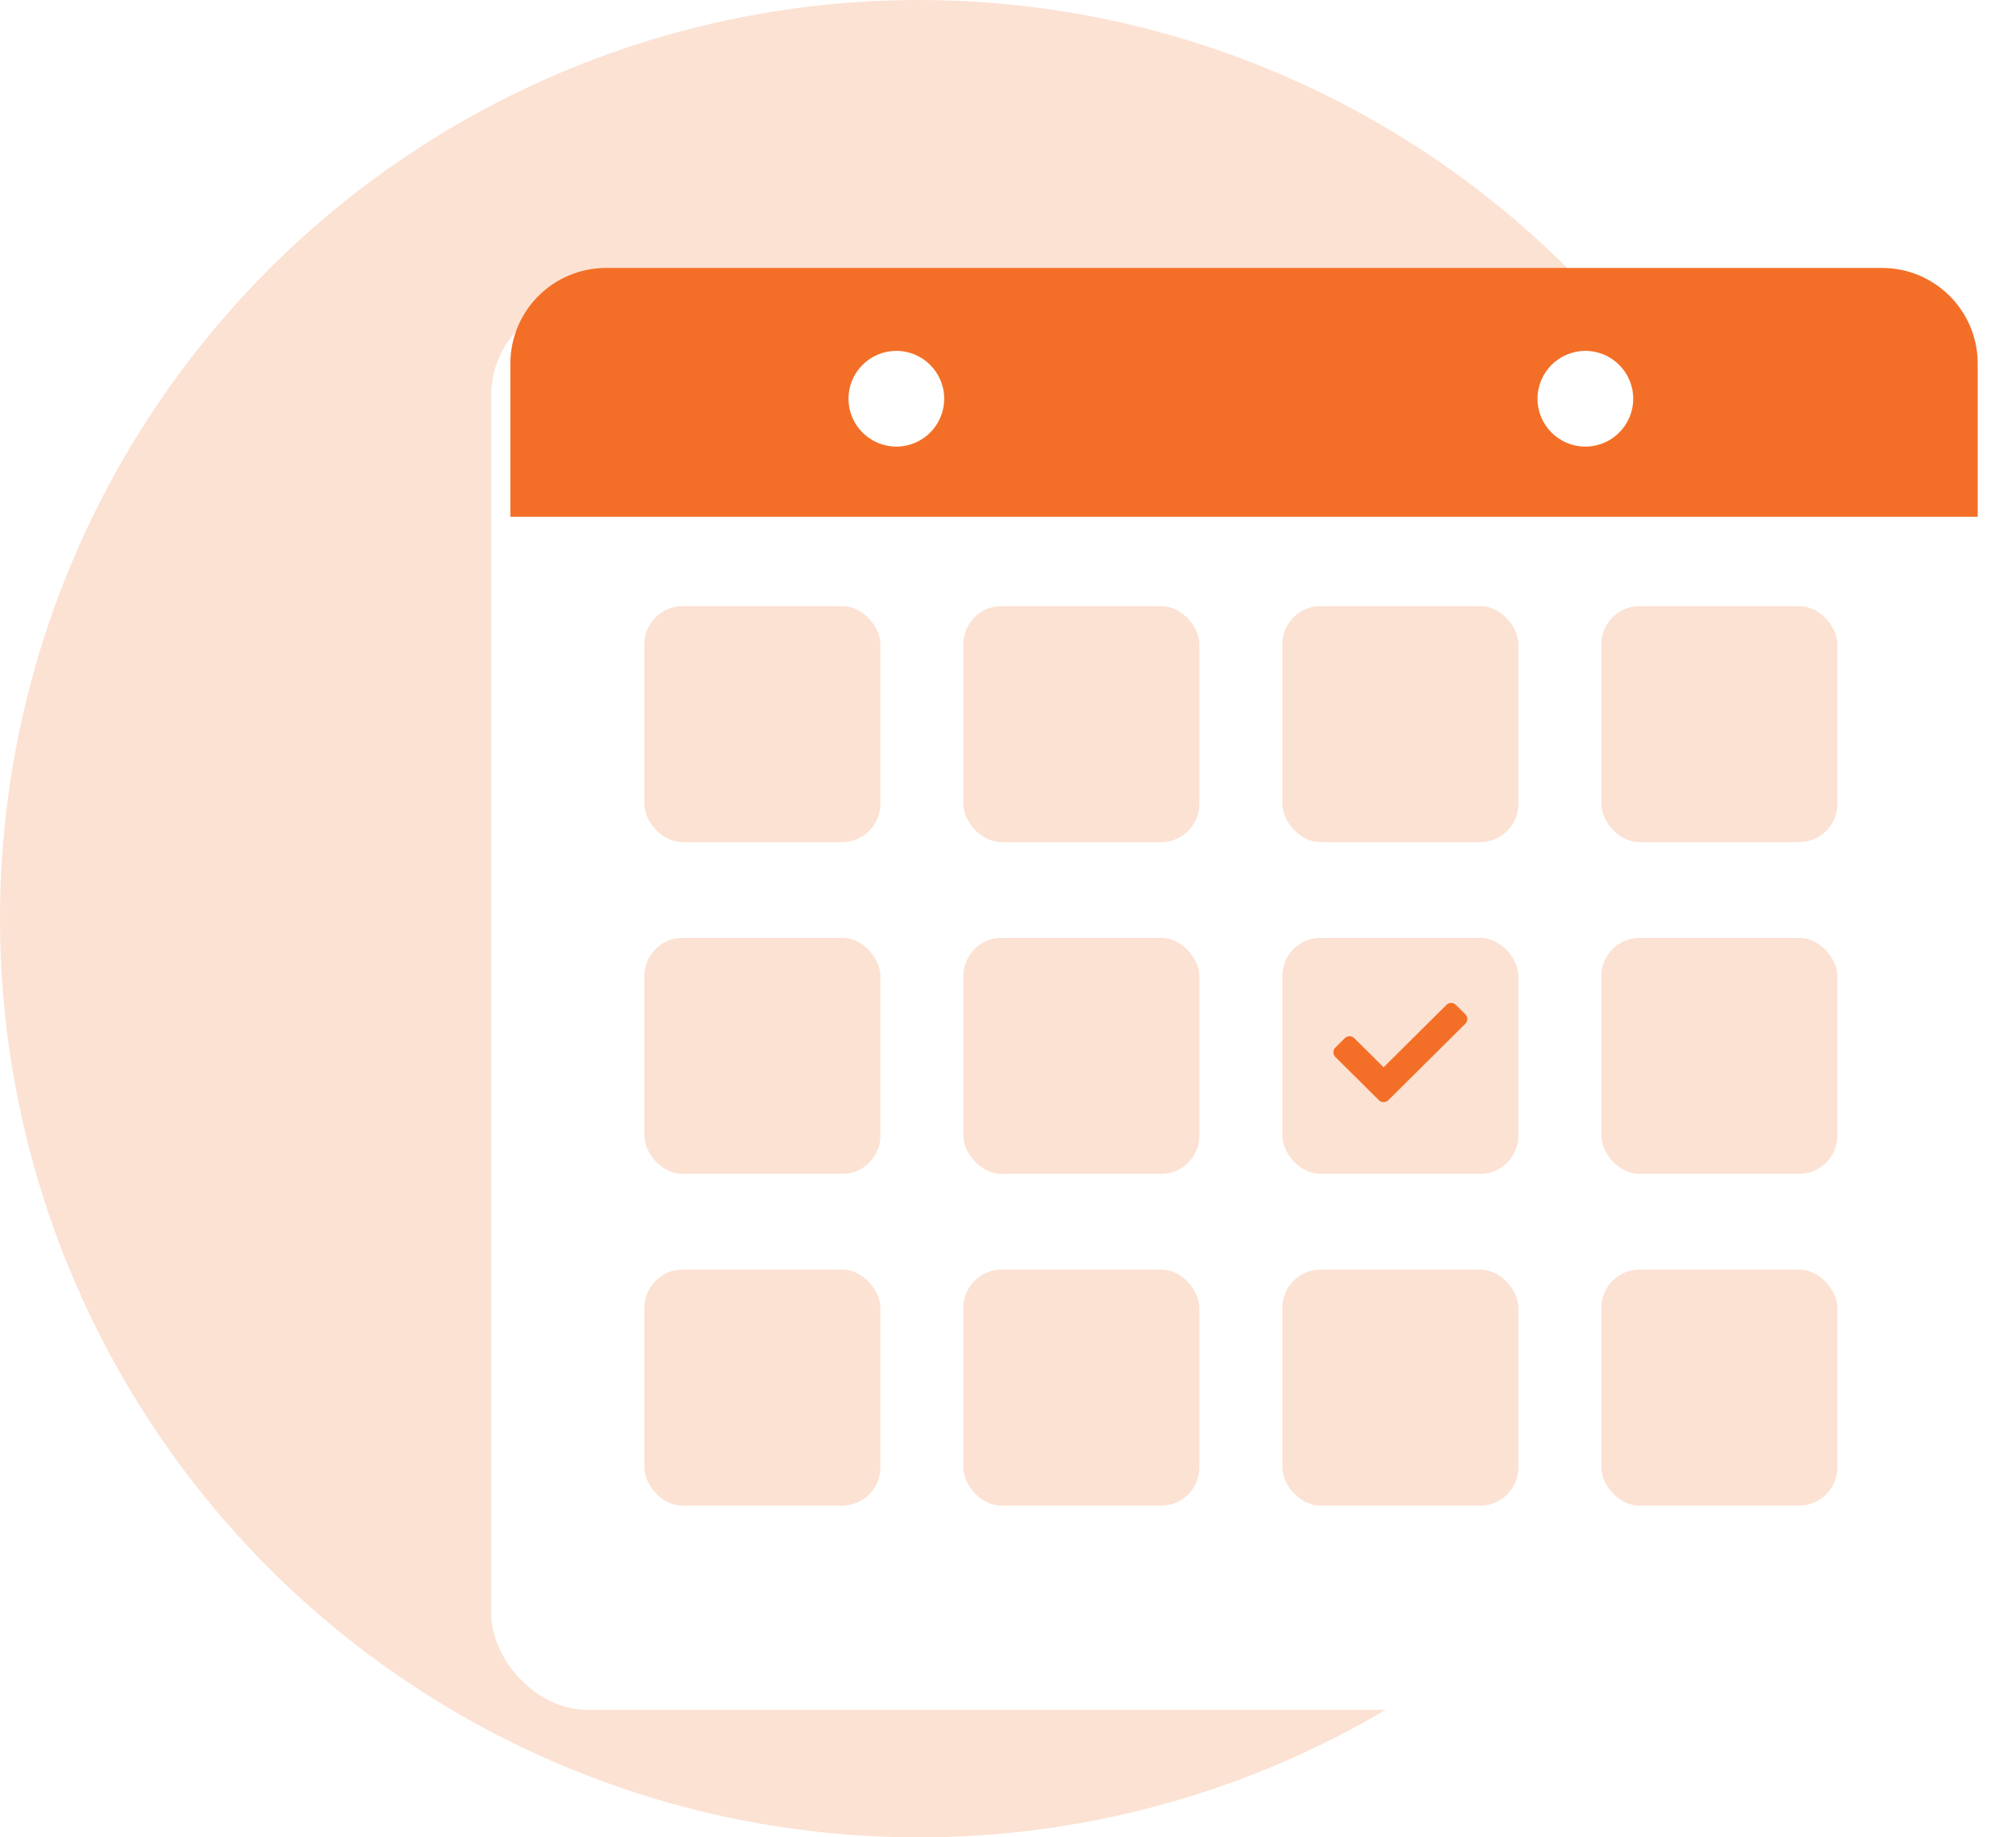 <svg width="316" height="288" viewBox="0 0 316 288" fill="none" xmlns="http://www.w3.org/2000/svg">
<circle cx="144" cy="144" r="144" fill="#F36F27" fill-opacity="0.2"/>
<g filter="url(#filter0_d_40_3)">
<rect x="80" y="42" width="230" height="221" rx="15" fill="white"/>
</g>
<path d="M80 57C80 48.716 86.716 42 95 42H295C303.284 42 310 48.716 310 57V81H80V57Z" fill="#F36F27"/>
<rect x="101" y="95" width="37" height="37" rx="6" fill="#F36F27" fill-opacity="0.2"/>
<rect x="101" y="147" width="37" height="37" rx="6" fill="#F36F27" fill-opacity="0.2"/>
<rect x="101" y="199" width="37" height="37" rx="6" fill="#F36F27" fill-opacity="0.2"/>
<rect x="151" y="95" width="37" height="37" rx="6" fill="#F36F27" fill-opacity="0.2"/>
<rect x="151" y="147" width="37" height="37" rx="6" fill="#F36F27" fill-opacity="0.2"/>
<rect x="151" y="199" width="37" height="37" rx="6" fill="#F36F27" fill-opacity="0.2"/>
<rect x="201" y="95" width="37" height="37" rx="6" fill="#F36F27" fill-opacity="0.2"/>
<rect x="201" y="147" width="37" height="37" rx="6" fill="#F36F27" fill-opacity="0.2"/>
<rect x="201" y="199" width="37" height="37" rx="6" fill="#F36F27" fill-opacity="0.2"/>
<rect x="251" y="95" width="37" height="37" rx="6" fill="#F36F27" fill-opacity="0.2"/>
<rect x="251" y="147" width="37" height="37" rx="6" fill="#F36F27" fill-opacity="0.2"/>
<rect x="251" y="199" width="37" height="37" rx="6" fill="#F36F27" fill-opacity="0.2"/>
<circle cx="140.5" cy="62.5" r="7.5" fill="white"/>
<circle cx="248.5" cy="62.5" r="7.5" fill="white"/>
<path d="M216.133 172.446L209.308 165.672C208.897 165.265 208.897 164.605 209.308 164.198L210.792 162.724C211.203 162.317 211.867 162.317 212.277 162.724L216.875 167.288L226.723 157.513C227.133 157.106 227.797 157.106 228.208 157.513L229.692 158.987C230.103 159.394 230.103 160.053 229.692 160.46L217.617 172.446C217.207 172.853 216.543 172.853 216.133 172.446Z" fill="#F36F27"/>
<defs>
<filter id="filter0_d_40_3" x="68" y="38" width="248" height="239" filterUnits="userSpaceOnUse" color-interpolation-filters="sRGB">
<feFlood flood-opacity="0" result="BackgroundImageFix"/>
<feColorMatrix in="SourceAlpha" type="matrix" values="0 0 0 0 0 0 0 0 0 0 0 0 0 0 0 0 0 0 127 0" result="hardAlpha"/>
<feMorphology radius="1" operator="dilate" in="SourceAlpha" result="effect1_dropShadow_40_3"/>
<feOffset dx="-3" dy="5"/>
<feGaussianBlur stdDeviation="4"/>
<feComposite in2="hardAlpha" operator="out"/>
<feColorMatrix type="matrix" values="0 0 0 0 0.375 0 0 0 0 0.375 0 0 0 0 0.375 0 0 0 0.25 0"/>
<feBlend mode="normal" in2="BackgroundImageFix" result="effect1_dropShadow_40_3"/>
<feBlend mode="normal" in="SourceGraphic" in2="effect1_dropShadow_40_3" result="shape"/>
</filter>
</defs>
</svg>
